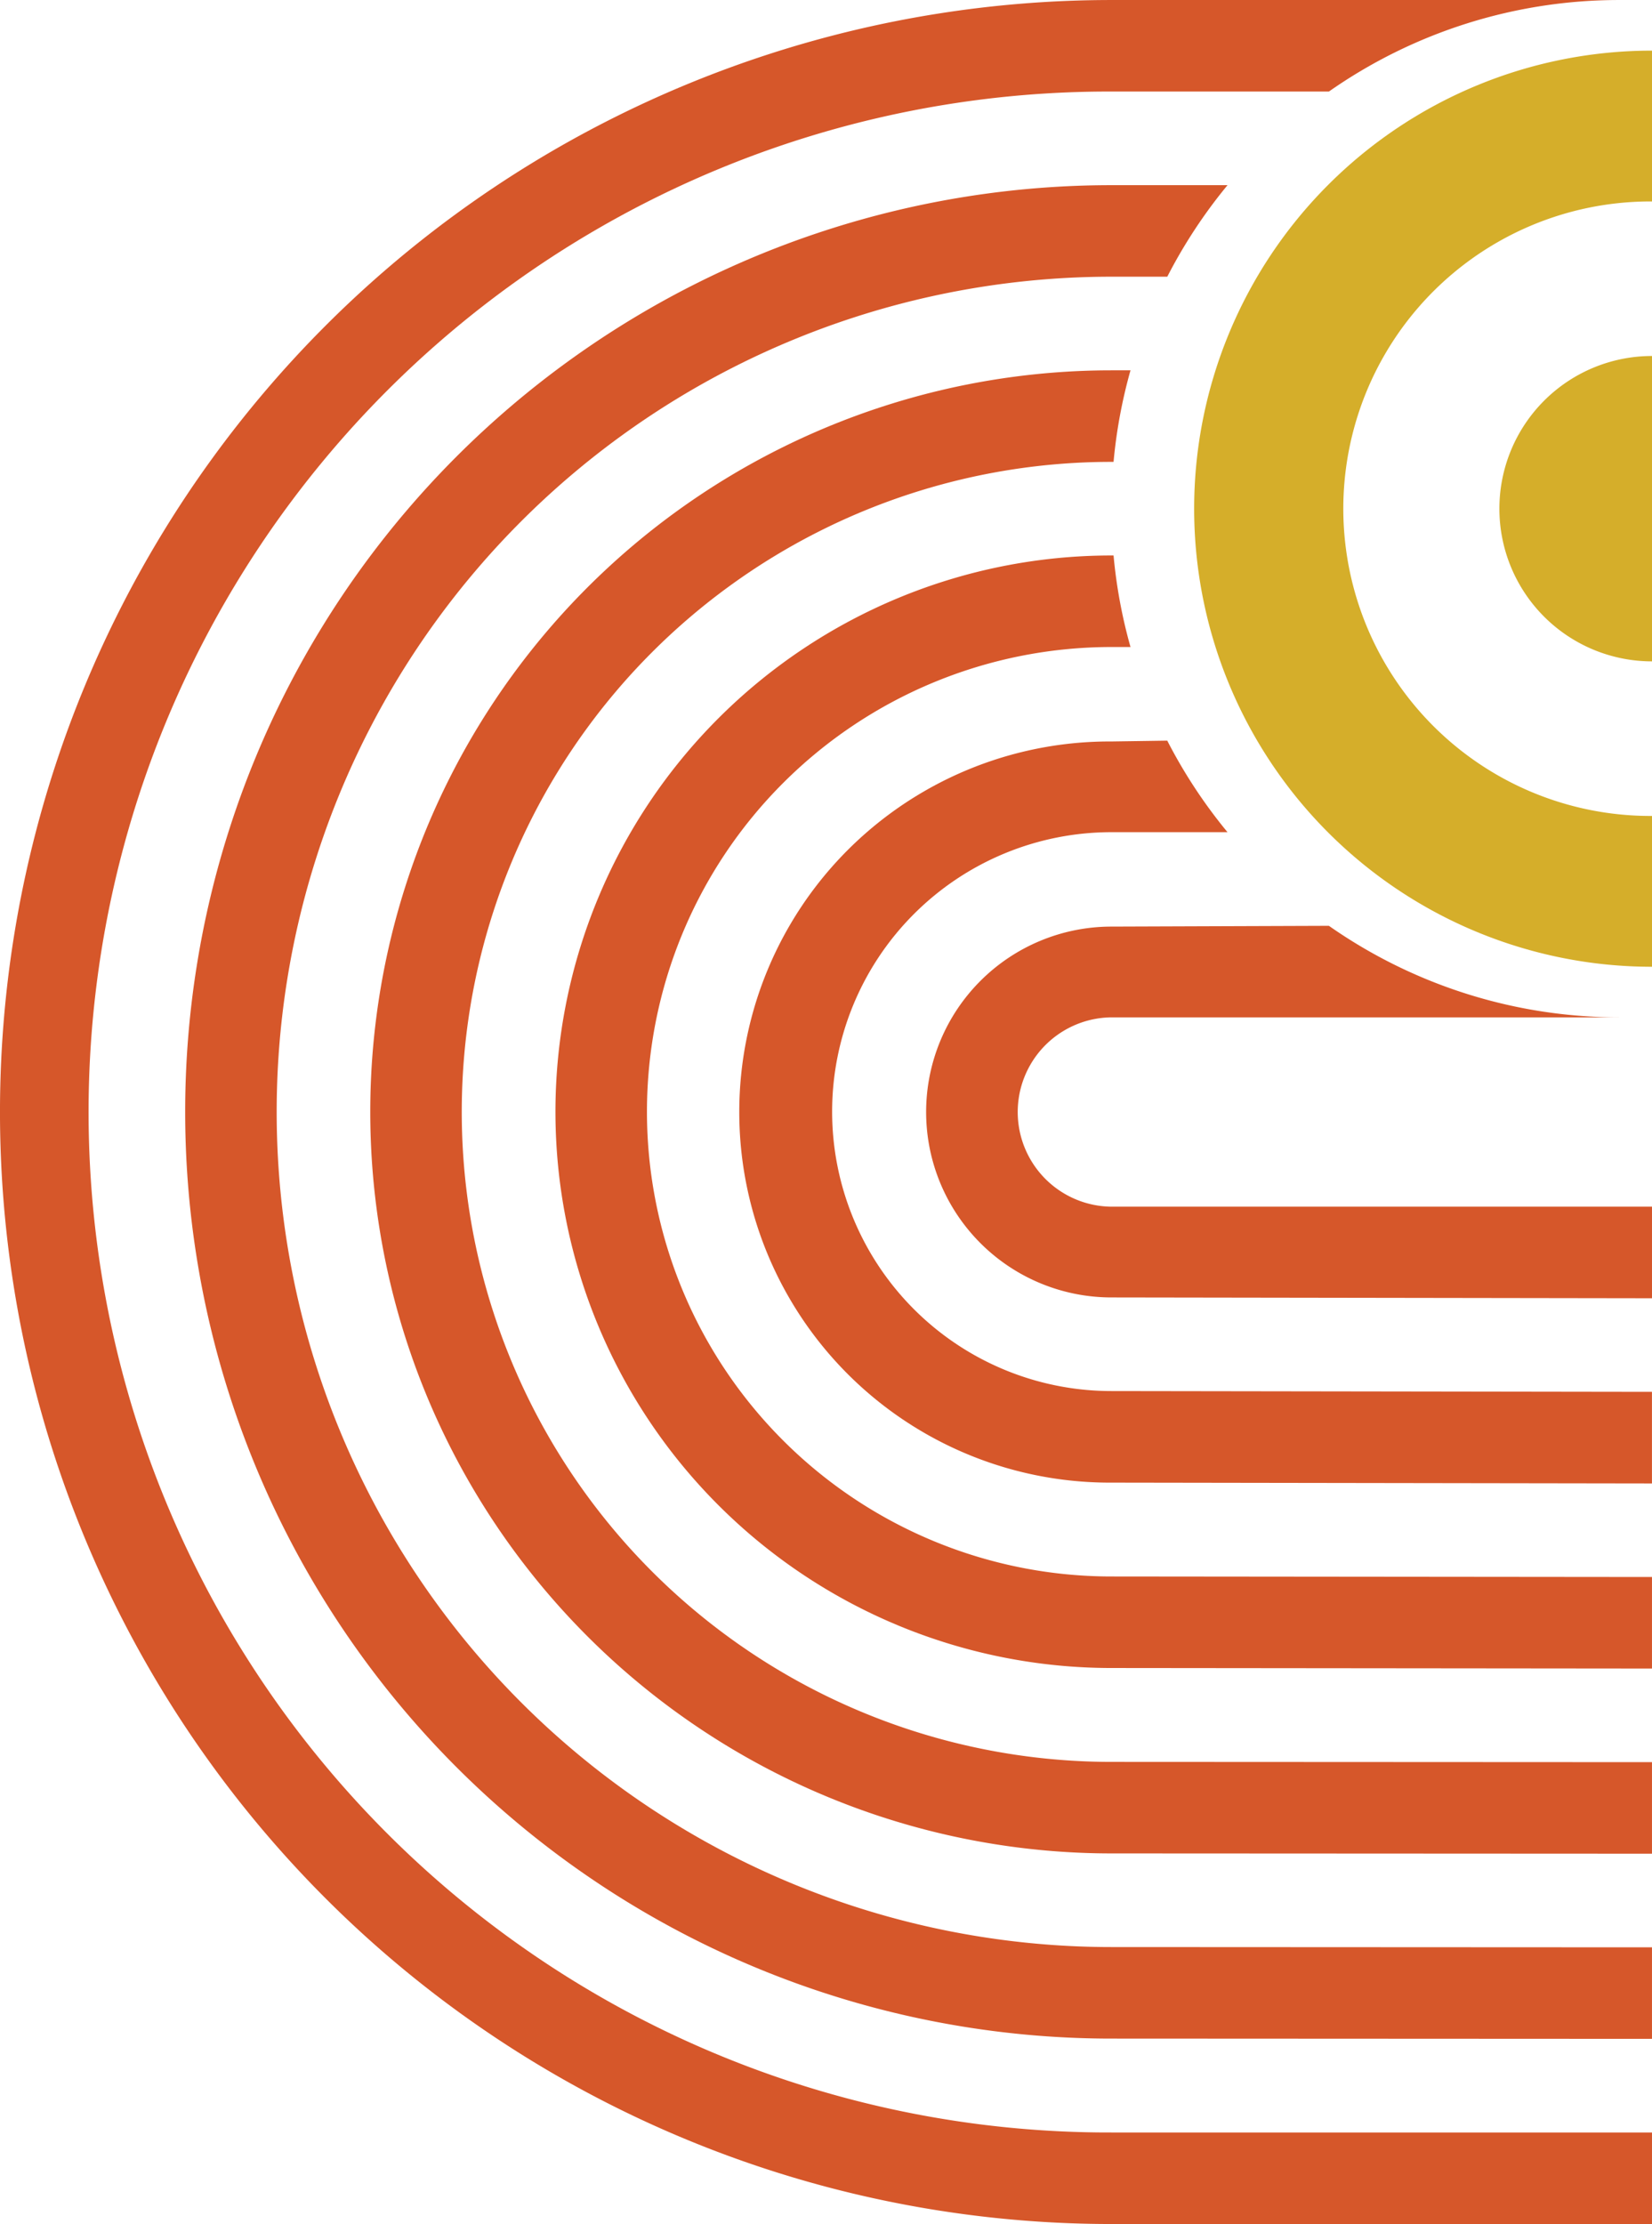 <svg xmlns="http://www.w3.org/2000/svg" width="200" height="269.122" viewBox="0 0 200 269.122">
  <g transform="translate(-768.561 -24.694)">
    <path d="M903.121,282.739a123.484,123.484,0,1,1,0-246.967v0h26.324a61.247,61.247,0,0,1,35.228-11.076H903.12a134.56,134.56,0,0,0,0,269.12h65.44V282.74h-65.44Z" fill="#d6572a"/>
    <path d="M929.048,286.231a101.062,101.062,0,1,1,0-202.125h6.759A61.512,61.512,0,0,1,943.1,73.03H929.047a112.139,112.139,0,1,0,0,224.278l65.44.032V286.263Z" transform="translate(-25.928 -25.929)" fill="#d6572a"/>
    <path d="M955.012,289.755a78.656,78.656,0,0,1,0-157.313h.254a61.234,61.234,0,0,1,2.052-11.076h-2.307a89.732,89.732,0,0,0,0,179.464l65.44.033V289.787Z" transform="translate(-51.892 -51.859)" fill="#d6572a"/>
    <path d="M980.977,293.242a56.236,56.236,0,0,1,0-112.472h2.305a61.252,61.252,0,0,1-2.052-11.076h-.255a67.312,67.312,0,0,0,0,134.624l65.44.064V293.306Z" transform="translate(-77.856 -77.783)" fill="#d6572a"/>
    <path d="M1006.9,296.734a33.814,33.814,0,0,1,0-67.629h14.051a61.53,61.53,0,0,1-7.292-11.076l-6.76.1a44.843,44.843,0,1,0,0,89.685l65.44.1V296.83Z" transform="translate(-103.783 -103.712)" fill="#d6572a"/>
    <path d="M1032.869,300.353a11.456,11.456,0,0,1,0-22.911h61.552a61.247,61.247,0,0,1-35.228-11.076l-26.325.094a22.437,22.437,0,0,0,0,44.874l65.44.1V300.353Z" transform="translate(-129.748 -129.641)" fill="#d6572a"/>
    <path d="M1135.859,56.159V37.908a55.43,55.43,0,0,0,0,110.86V130.517a37.179,37.179,0,1,1,0-74.357Z" transform="translate(-167.298 -7.088)" fill="#d5ae2a"/>
    <path d="M1178.62,117.621v36.952a18.476,18.476,0,1,1,0-36.952Z" transform="translate(-210.059 -49.849)" fill="#d5ae2a"/>
  </g>
</svg>
